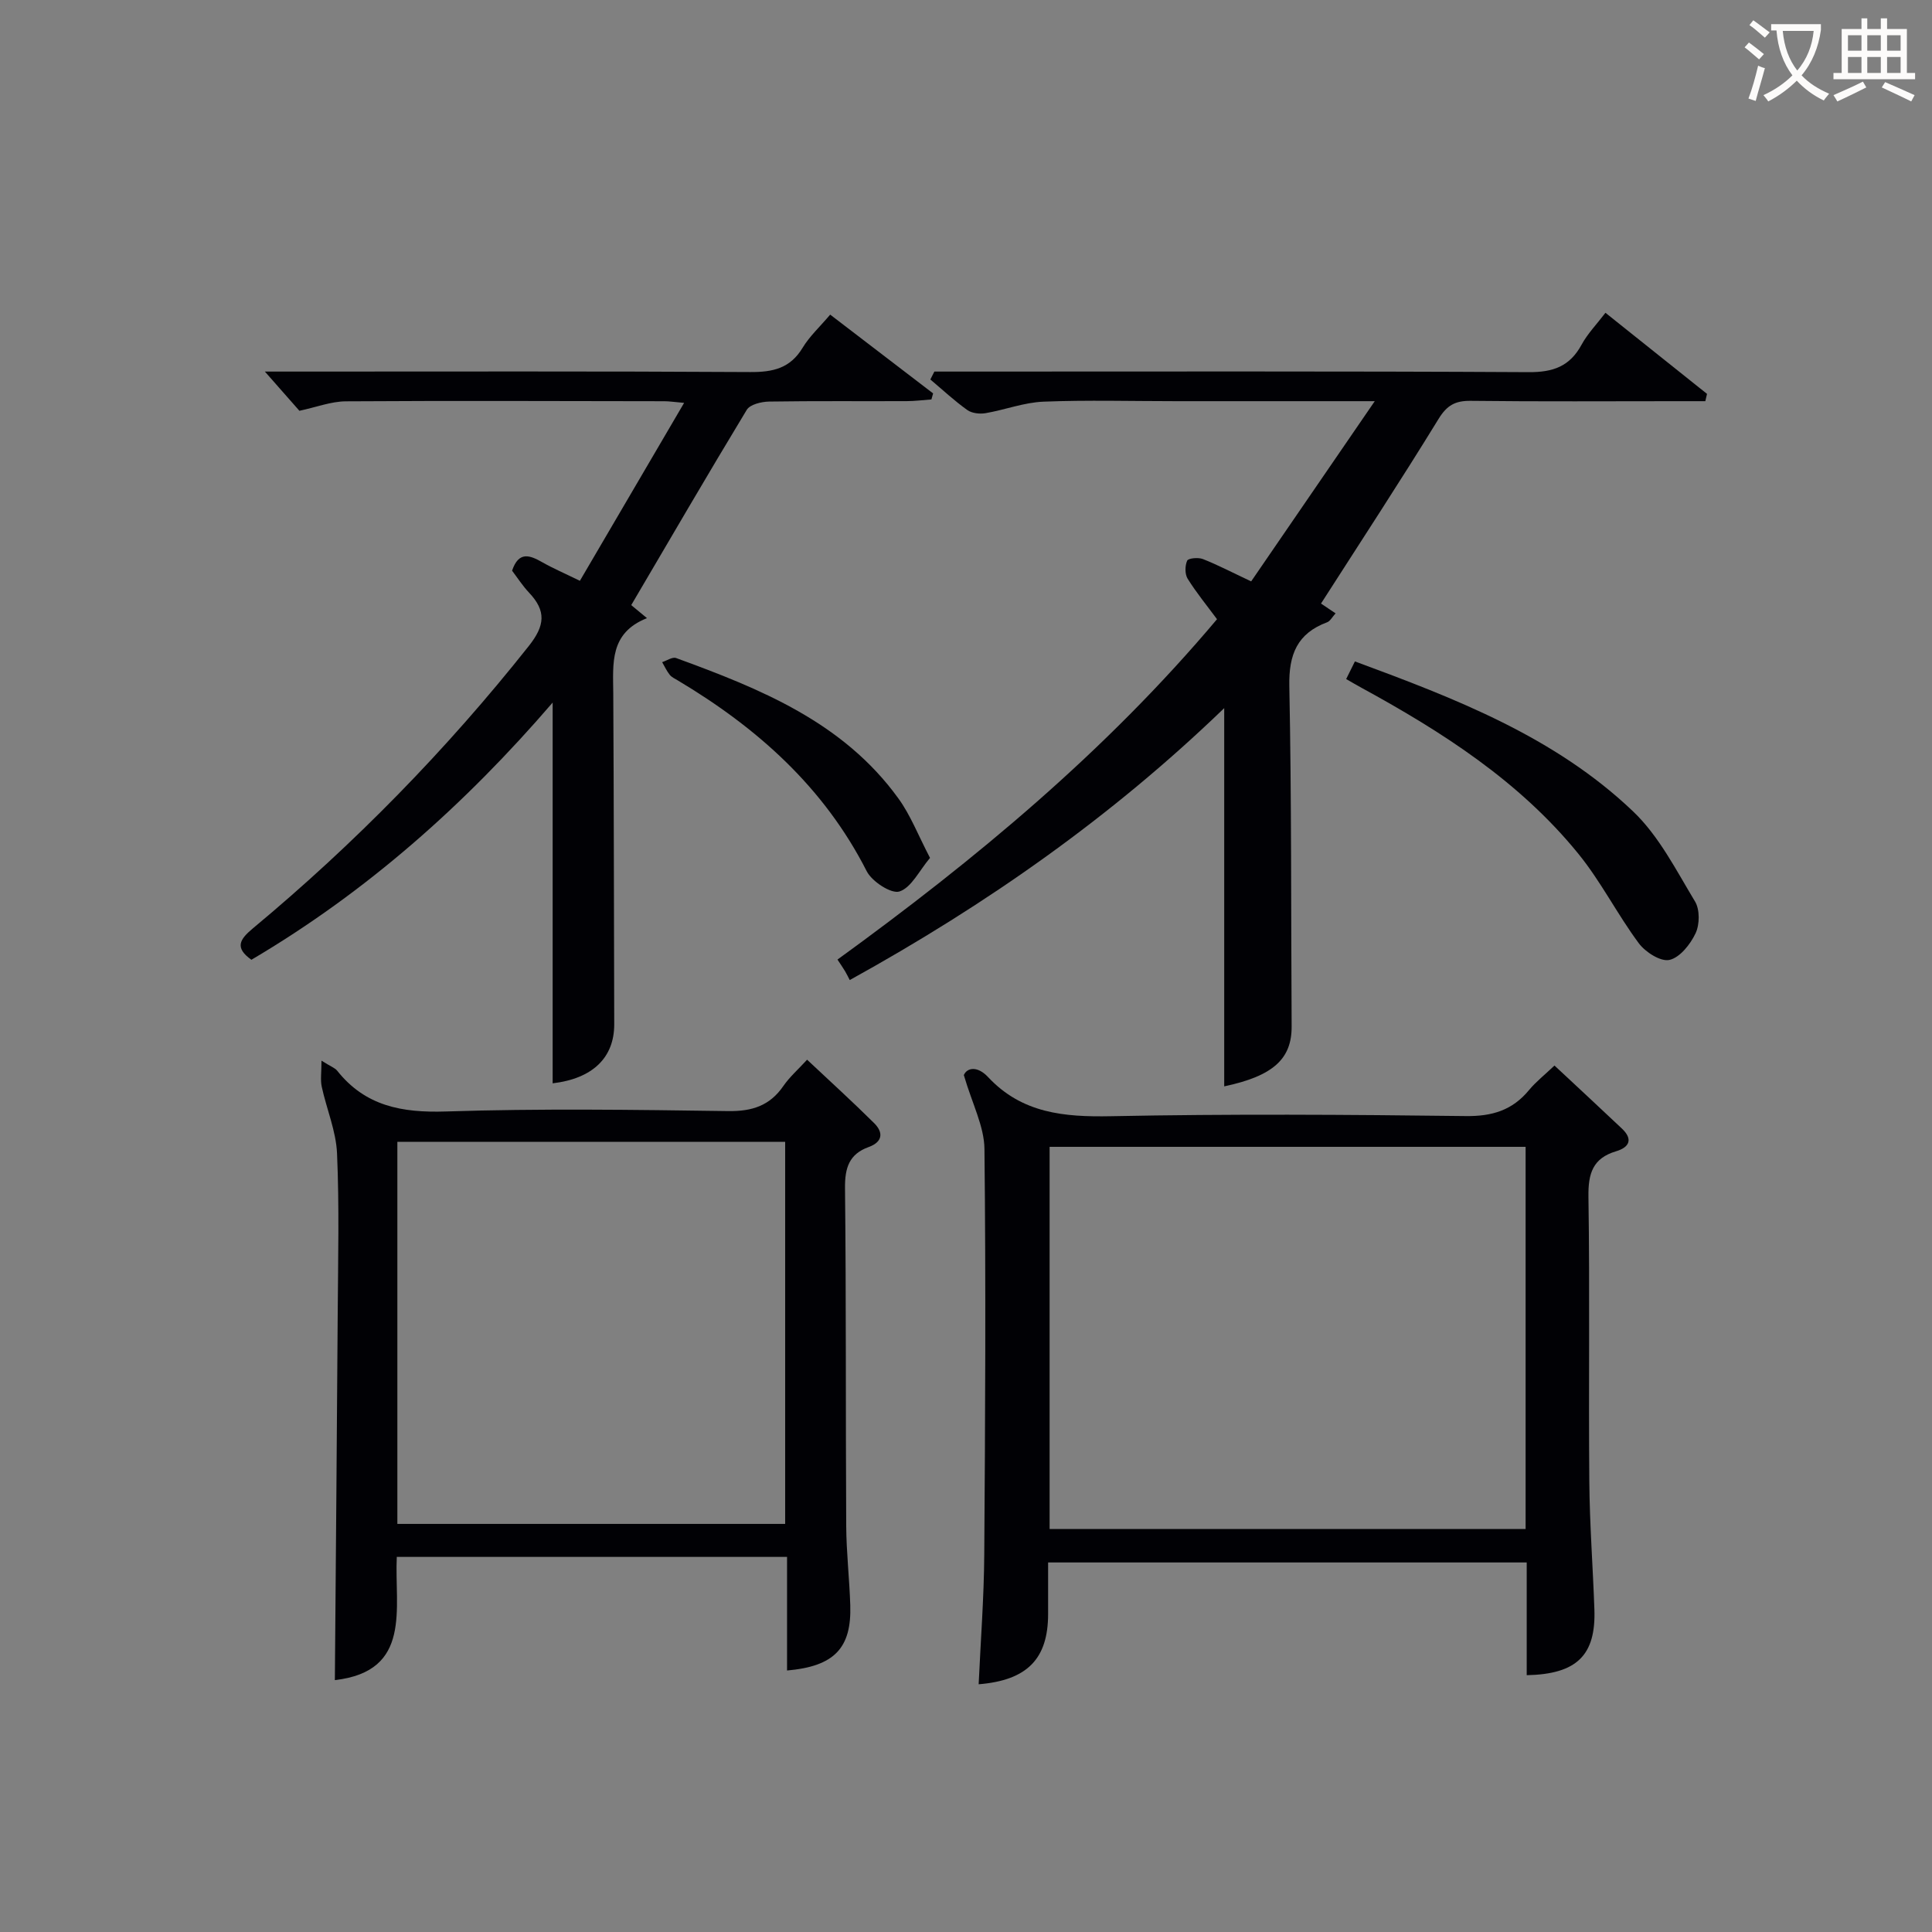 <svg enable-background="new 0 0 400 400" viewBox="0 0 400 400" xmlns="http://www.w3.org/2000/svg"><rect x="0" y="0" width="400" height="400" fill="#808080" stroke="none"/><g fill="#010105"><path d="m316.09 346.83c0-7.64 0-15.29 0-23.34-32.99 0-65.69 0-99.09 0v10.69c-.01 9.24-4.29 13.71-14.38 14.53.41-8.99 1.1-17.92 1.16-26.85.2-27.99.35-55.99.04-83.98-.05-4.68-2.53-9.33-4.27-15.3.69-1.58 2.85-1.91 5.02.42 7.02 7.51 15.75 8.29 25.44 8.1 24.48-.49 48.99-.33 73.48-.03 5.44.07 9.62-1.2 13.06-5.36 1.46-1.77 3.31-3.21 5.29-5.1 4.77 4.46 9.4 8.73 13.97 13.06 2.31 2.19 1.56 3.86-1.22 4.69-4.81 1.43-5.79 4.58-5.72 9.38.3 19.66.01 39.32.18 58.98.07 8.81.74 17.62 1.05 26.43.35 9.55-3.63 13.47-14.01 13.68zm-.23-109.39c-33.19 0-65.89 0-98.55 0v79.13h98.55c0-26.5 0-52.63 0-79.13z"/><path d="m332.39 64.76c7.14 5.7 14.09 11.25 21.03 16.79-.12.5-.24 1.01-.35 1.51-1.86 0-3.72 0-5.58 0-14.32 0-28.65.1-42.97-.07-3.2-.04-4.93.89-6.68 3.74-7.82 12.74-16.02 25.25-24.34 38.23.52.35 1.6 1.08 3.02 2.03-.7.76-1.11 1.6-1.74 1.84-6.21 2.31-7.97 6.67-7.84 13.22.47 23.47.34 46.96.48 70.44.04 6.74-3.81 10.28-13.96 12.43 0-25.85 0-51.62 0-78.31-23.26 22.45-49.05 40.57-77.53 56.3-.34-.65-.63-1.27-.98-1.85-.42-.7-.88-1.36-1.56-2.39 28.57-20.73 55.51-43.07 78.58-70.47-2.07-2.8-4.26-5.47-6.08-8.38-.59-.95-.57-2.69-.1-3.74.24-.52 2.29-.71 3.24-.34 3.08 1.21 6.03 2.76 10.01 4.63 8.3-12.1 16.58-24.18 25.59-37.31-14.87 0-27.99 0-41.11 0-9.16 0-18.33-.26-27.48.1-4.02.16-7.96 1.69-11.98 2.38-1.21.21-2.83.03-3.78-.64-2.69-1.92-5.13-4.2-7.66-6.33.28-.55.56-1.09.83-1.64h5.12c39.31 0 78.62-.1 117.93.12 5.06.03 8.5-1.19 10.94-5.67 1.24-2.29 3.14-4.24 4.95-6.62z"/><path d="m69.33 347.85c.2-25.53.43-50.79.59-76.06.07-10.99.34-22-.14-32.98-.2-4.64-2.17-9.2-3.17-13.83-.3-1.39-.05-2.89-.05-5.38 1.95 1.23 2.8 1.5 3.26 2.09 5.82 7.33 13.42 8.72 22.47 8.43 19.47-.63 38.98-.36 58.46-.08 4.95.07 8.62-1.1 11.44-5.2 1.29-1.87 3.05-3.41 4.91-5.44 4.79 4.5 9.44 8.72 13.89 13.14 1.95 1.94 1.76 3.89-1.14 4.94-4.05 1.46-4.94 4.31-4.9 8.5.25 23.32.12 46.64.25 69.96.03 5.47.67 10.94.84 16.42.28 8.87-3.31 12.64-13.09 13.5 0-7.77 0-15.51 0-23.52-27.09 0-53.65 0-80.8 0-.51 10.57 3.25 23.67-12.82 25.51zm12.94-32.34h80.29c0-26.66 0-52.89 0-79.11-26.95 0-53.51 0-80.29 0z"/><path d="m130.69 125.28c.62.51 1.58 1.31 3.26 2.7-7.79 3.08-7.02 9.39-6.98 15.58.13 22.83.13 45.65.2 68.48.02 6.96-4.5 11.28-12.75 12.25 0-26.04 0-52.11 0-78.83-18.16 21.11-38.53 39.2-62.37 53.25-3.53-2.51-2.41-4.23.28-6.48 21.06-17.52 40.11-36.98 57.15-58.48 3.37-4.25 3.63-7.26.07-11.03-1.35-1.43-2.43-3.12-3.53-4.57 1.39-4.09 3.67-3.21 6.26-1.74 2.27 1.29 4.68 2.32 7.78 3.84 7.14-12.19 14.15-24.16 21.58-36.84-2.19-.19-3.12-.34-4.05-.34-22-.03-43.99-.12-65.99.02-3.04.02-6.06 1.2-9.61 1.96-1.92-2.18-4.16-4.72-7.15-8.12h6.5c31.33 0 62.65-.09 93.98.1 4.71.03 8.29-.77 10.86-5.04 1.43-2.37 3.56-4.32 5.7-6.85 7.24 5.54 14.27 10.92 21.31 16.31-.12.42-.23.83-.35 1.25-1.71.12-3.42.35-5.13.35-9.5.04-19-.06-28.49.09-1.58.03-3.93.59-4.61 1.71-8.08 13.34-15.92 26.83-23.92 40.43z"/><path d="m278.71 140.59c.64-1.29 1.19-2.4 1.81-3.65 20.83 7.69 41.4 15.6 57.61 31.07 5.35 5.1 8.91 12.18 12.81 18.64 1.01 1.67.97 4.76.11 6.58-1.08 2.28-3.25 5.03-5.41 5.51-1.82.41-5-1.62-6.36-3.47-4.44-5.98-7.83-12.77-12.51-18.52-12.16-14.96-28.1-25.18-44.81-34.31-1.02-.55-2.01-1.14-3.25-1.85z"/><path d="m192.55 177.62c-2.25 2.66-3.85 6.14-6.32 6.95-1.69.55-5.7-2.05-6.79-4.2-8.86-17.42-22.7-29.72-39.15-39.52-.57-.34-1.23-.64-1.63-1.14-.63-.79-1.06-1.74-1.57-2.62.97-.31 2.13-1.13 2.89-.85 17.44 6.37 34.62 13.28 46.03 29.08 2.48 3.41 4.03 7.48 6.54 12.3z"/></g><path d="m362.1 8.8c1.1.8 2.1 1.6 3.1 2.4l-1 1.1c-1.3-1.1-2.3-2-3-2.5zm1.9 4.8c.5.2.9.4 1.4.5-.6 2.3-1.3 4.5-1.9 6.8l-1.5-.5c.8-2.1 1.4-4.3 2-6.8zm-1-9.4c1.3.9 2.4 1.8 3.4 2.5l-1 1.1c-1.4-1.2-2.4-2.1-3.2-2.6zm3.7 2.2v-1.4h10.3v1.2c-.5 3.6-1.8 6.8-4 9.4 1.5 1.6 3.4 2.8 5.7 3.8-.3.4-.7.8-1.1 1.4-2.3-1.1-4.1-2.5-5.6-4.1-1.6 1.6-3.6 3.1-5.9 4.3-.3-.5-.7-.9-1-1.3 2.4-1.1 4.4-2.5 6-4.1-1.9-2.5-3-5.6-3.3-9.3h-1.1zm8.8 0h-6.4c.3 3.3 1.3 6 3 8.2 2-2.3 3.1-5.1 3.4-8.2z" fill="#fcfbfa"/><path d="m385.3 3.8h1.3v2.2h2.8v-2.2h1.3v2.2h4.1v9.1h1.7v1.3h-16.9v-1.3h1.7v-9.1h4.1v-2.2zm.4 13.1.7 1.2c-1.8.9-3.8 1.9-6 2.9-.2-.4-.5-.8-.8-1.3 2.3-1 4.3-1.9 6.1-2.8zm-3.1-6.4h2.8v-3.2h-2.8zm0 4.6h2.8v-3.3h-2.8zm4-4.6h2.8v-3.2h-2.8zm0 4.6h2.8v-3.3h-2.8zm3.7 1.9c2.1.9 4.1 1.8 6.1 2.7l-.7 1.3c-2.2-1.1-4.2-2-6.1-2.9zm3.2-9.7h-2.8v3.2h2.8zm-2.8 7.8h2.8v-3.3h-2.8z" fill="#fcfbfa"/></svg>